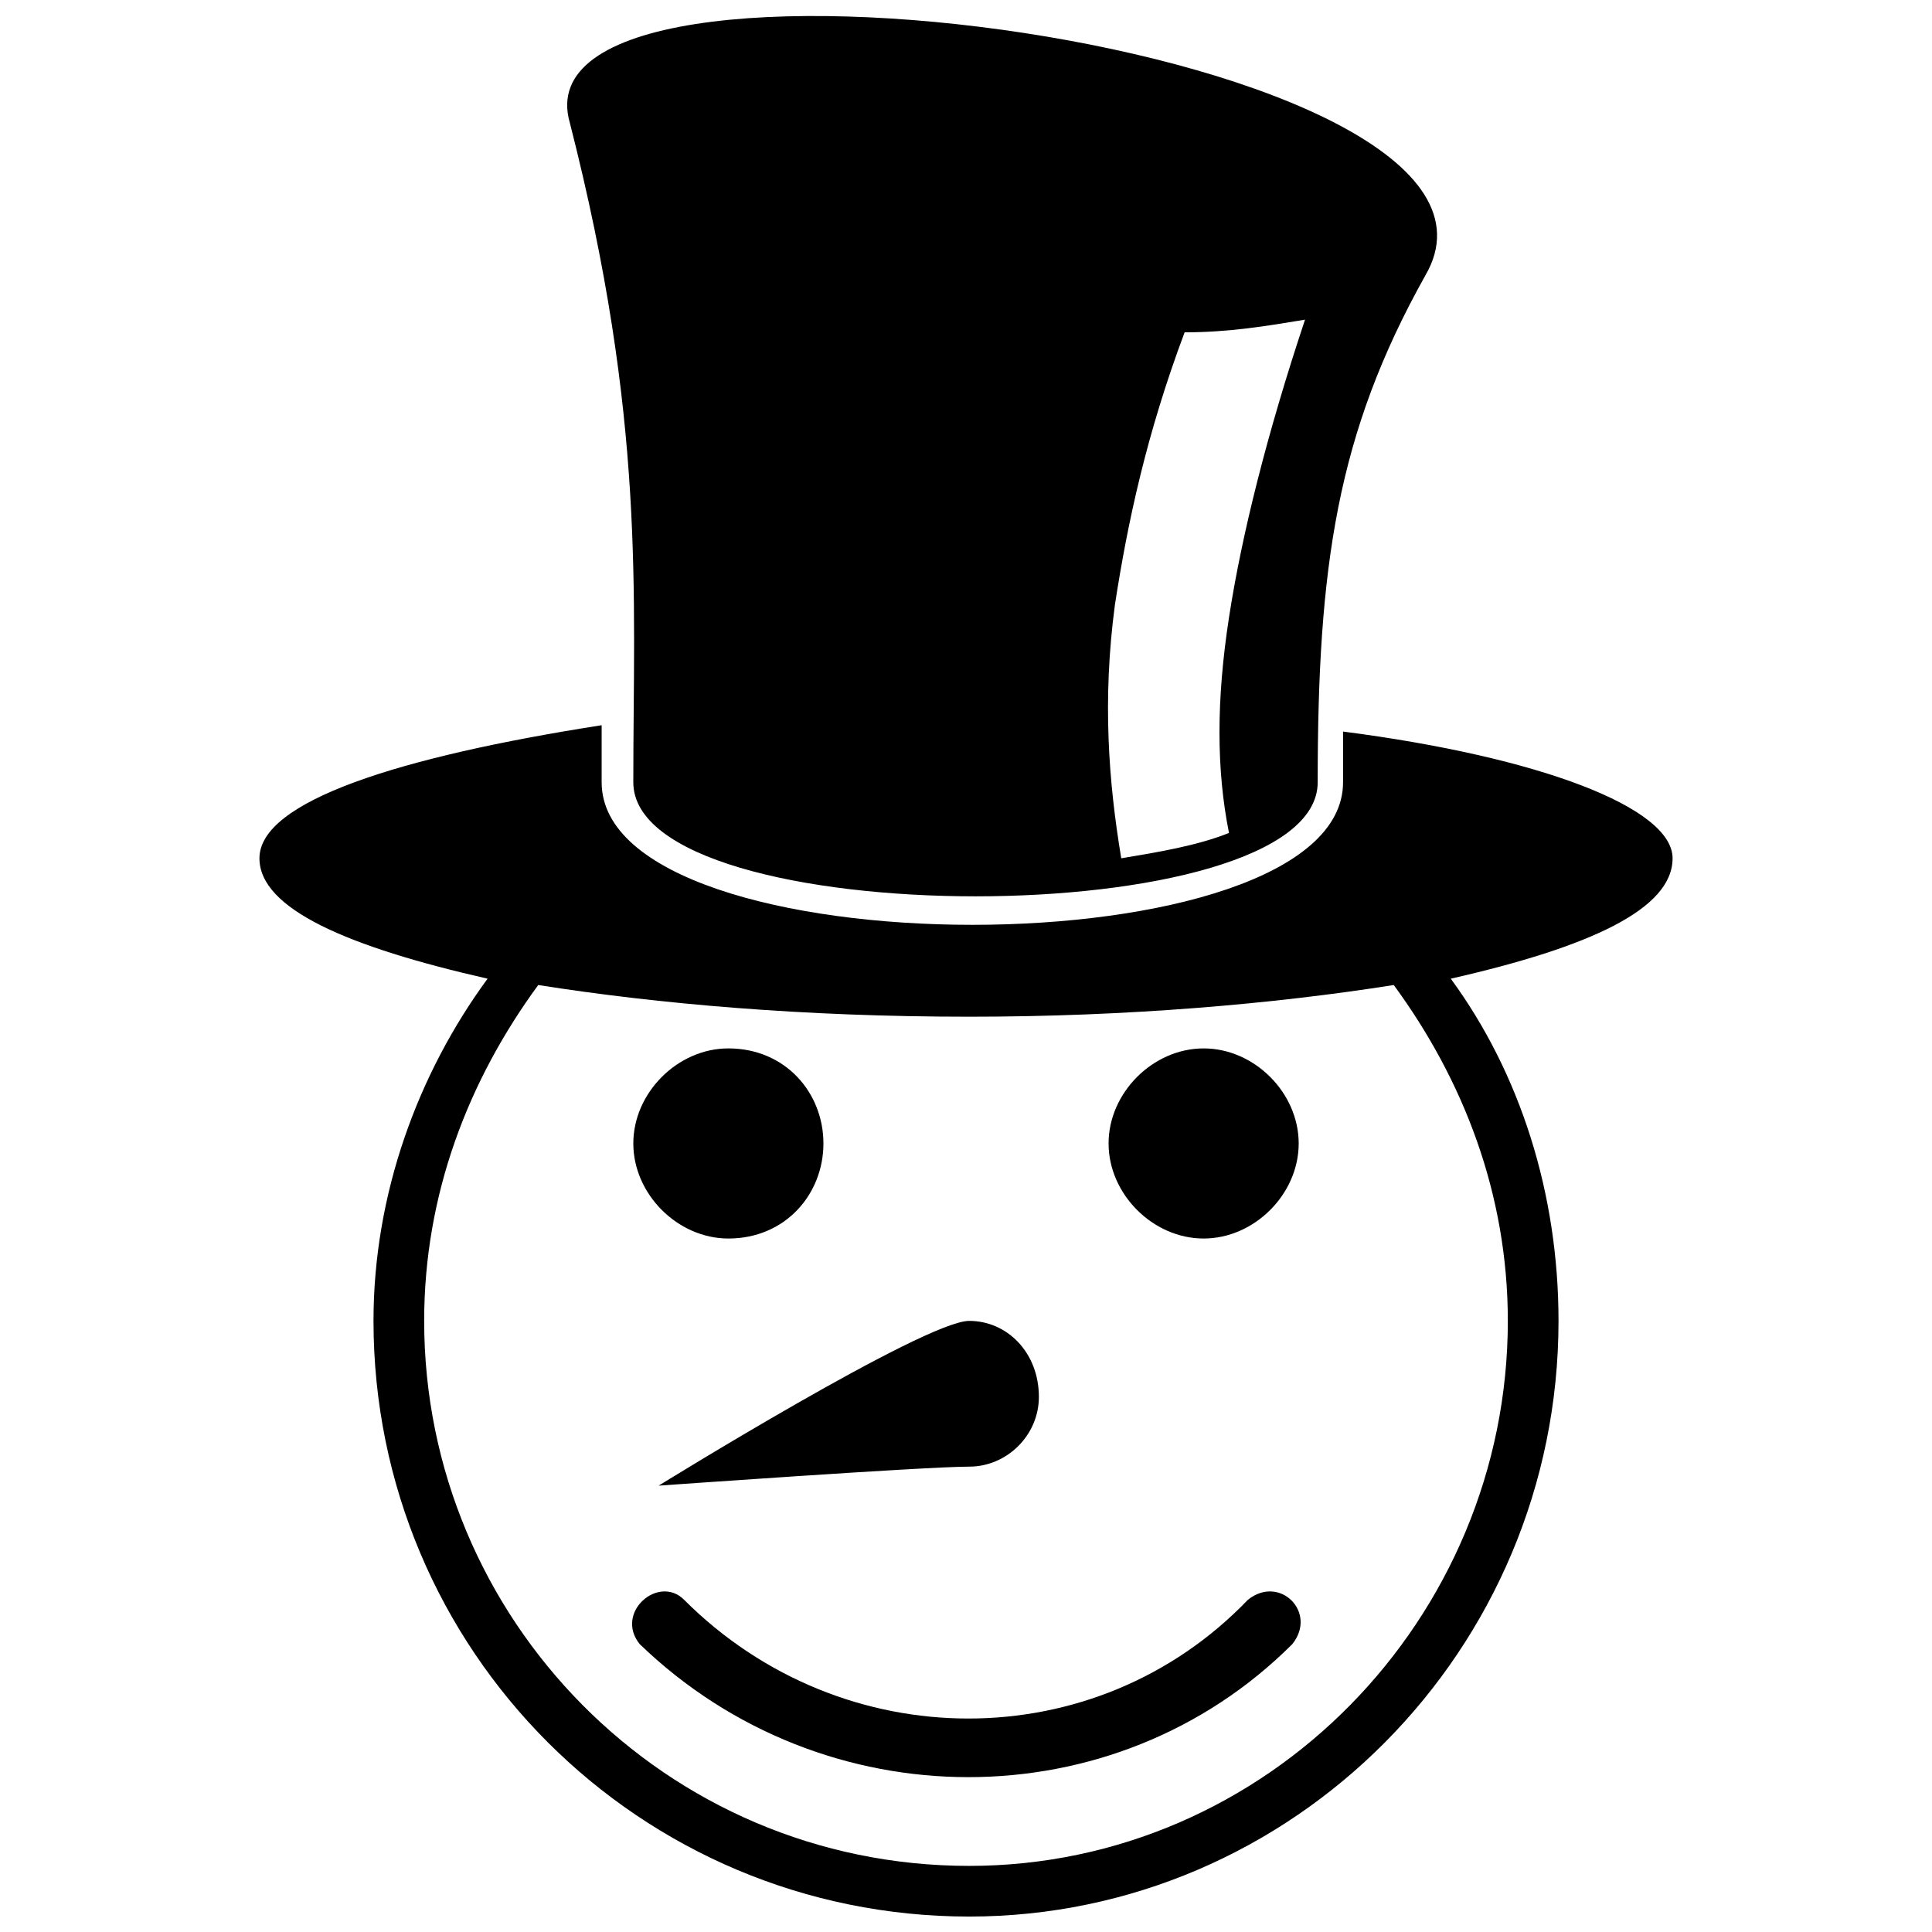 <?xml version="1.0" encoding="UTF-8"?>
<!-- Uploaded to: ICON Repo, www.svgrepo.com, Generator: ICON Repo Mixer Tools -->
<svg width="800px" height="800px" version="1.1" viewBox="144 144 512 512" xmlns="http://www.w3.org/2000/svg">
 <defs>
  <clipPath id="a">
   <path d="m212 148.09h376v503.81h-376z"/>
  </clipPath>
 </defs>
 <g clip-path="url(#a)">
  <path d="m528.47 403.36c18.473 25.191 28.551 57.098 28.551 90.688 0 87.328-70.535 157.86-156.18 157.86-87.328 0-157.86-70.535-157.86-157.86 0-33.586 11.754-65.496 30.23-90.688-36.945-8.398-60.457-18.473-60.457-31.906 0-15.113 36.945-26.871 90.688-35.266v15.113c0 50.383 196.48 50.383 196.48 0v-13.434c52.059 6.719 87.328 20.152 87.328 33.586 0 13.434-21.832 23.512-58.777 31.906zm-53.738 164.58c8.398-6.719 18.473 3.359 11.754 11.754-47.023 47.023-124.27 47.023-172.97 0-6.719-8.398 5.039-18.473 11.754-11.754 41.984 41.984 109.16 41.984 149.46 0zm-73.891-73.891c10.078 0 18.473 8.398 18.473 20.152 0 10.078-8.398 18.473-18.473 18.473-11.754 0-82.289 5.039-82.289 5.039s70.535-43.664 82.289-43.664zm-63.816-72.211c15.113 0 25.191 11.754 25.191 25.191 0 13.434-10.078 25.191-25.191 25.191-13.434 0-25.191-11.754-25.191-25.191 0-13.434 11.754-25.191 25.191-25.191zm125.95 0c-13.434 0-25.191 11.754-25.191 25.191 0 13.434 11.754 25.191 25.191 25.191 13.434 0 25.191-11.754 25.191-25.191 0-13.434-11.754-25.191-25.191-25.191zm58.777-204.88c-23.512 41.984-28.551 77.25-28.551 134.35 0 40.305-181.37 40.305-181.37 0 0-50.383 3.359-95.723-16.793-174.65-16.793-57.098 261.98-20.152 226.71 40.305zm-31.906 11.754c-10.078 30.23-16.793 57.098-20.152 78.93-3.359 21.832-3.359 40.305 0 57.098-8.398 3.359-18.473 5.039-28.551 6.719-3.359-20.152-5.039-41.984-1.68-67.176 3.359-21.832 8.398-45.344 18.473-72.211 11.754 0 21.832-1.68 31.906-3.359zm23.512 176.33c-31.906 5.039-70.535 8.398-112.52 8.398-43.664 0-82.289-3.359-114.2-8.398-18.473 25.191-30.23 55.418-30.23 89.008 0 78.93 63.816 144.43 144.43 144.43 78.93 0 142.75-65.496 142.75-144.43 0-33.586-11.754-63.816-30.23-89.008z" fill-rule="evenodd"/>
 </g>
</svg>